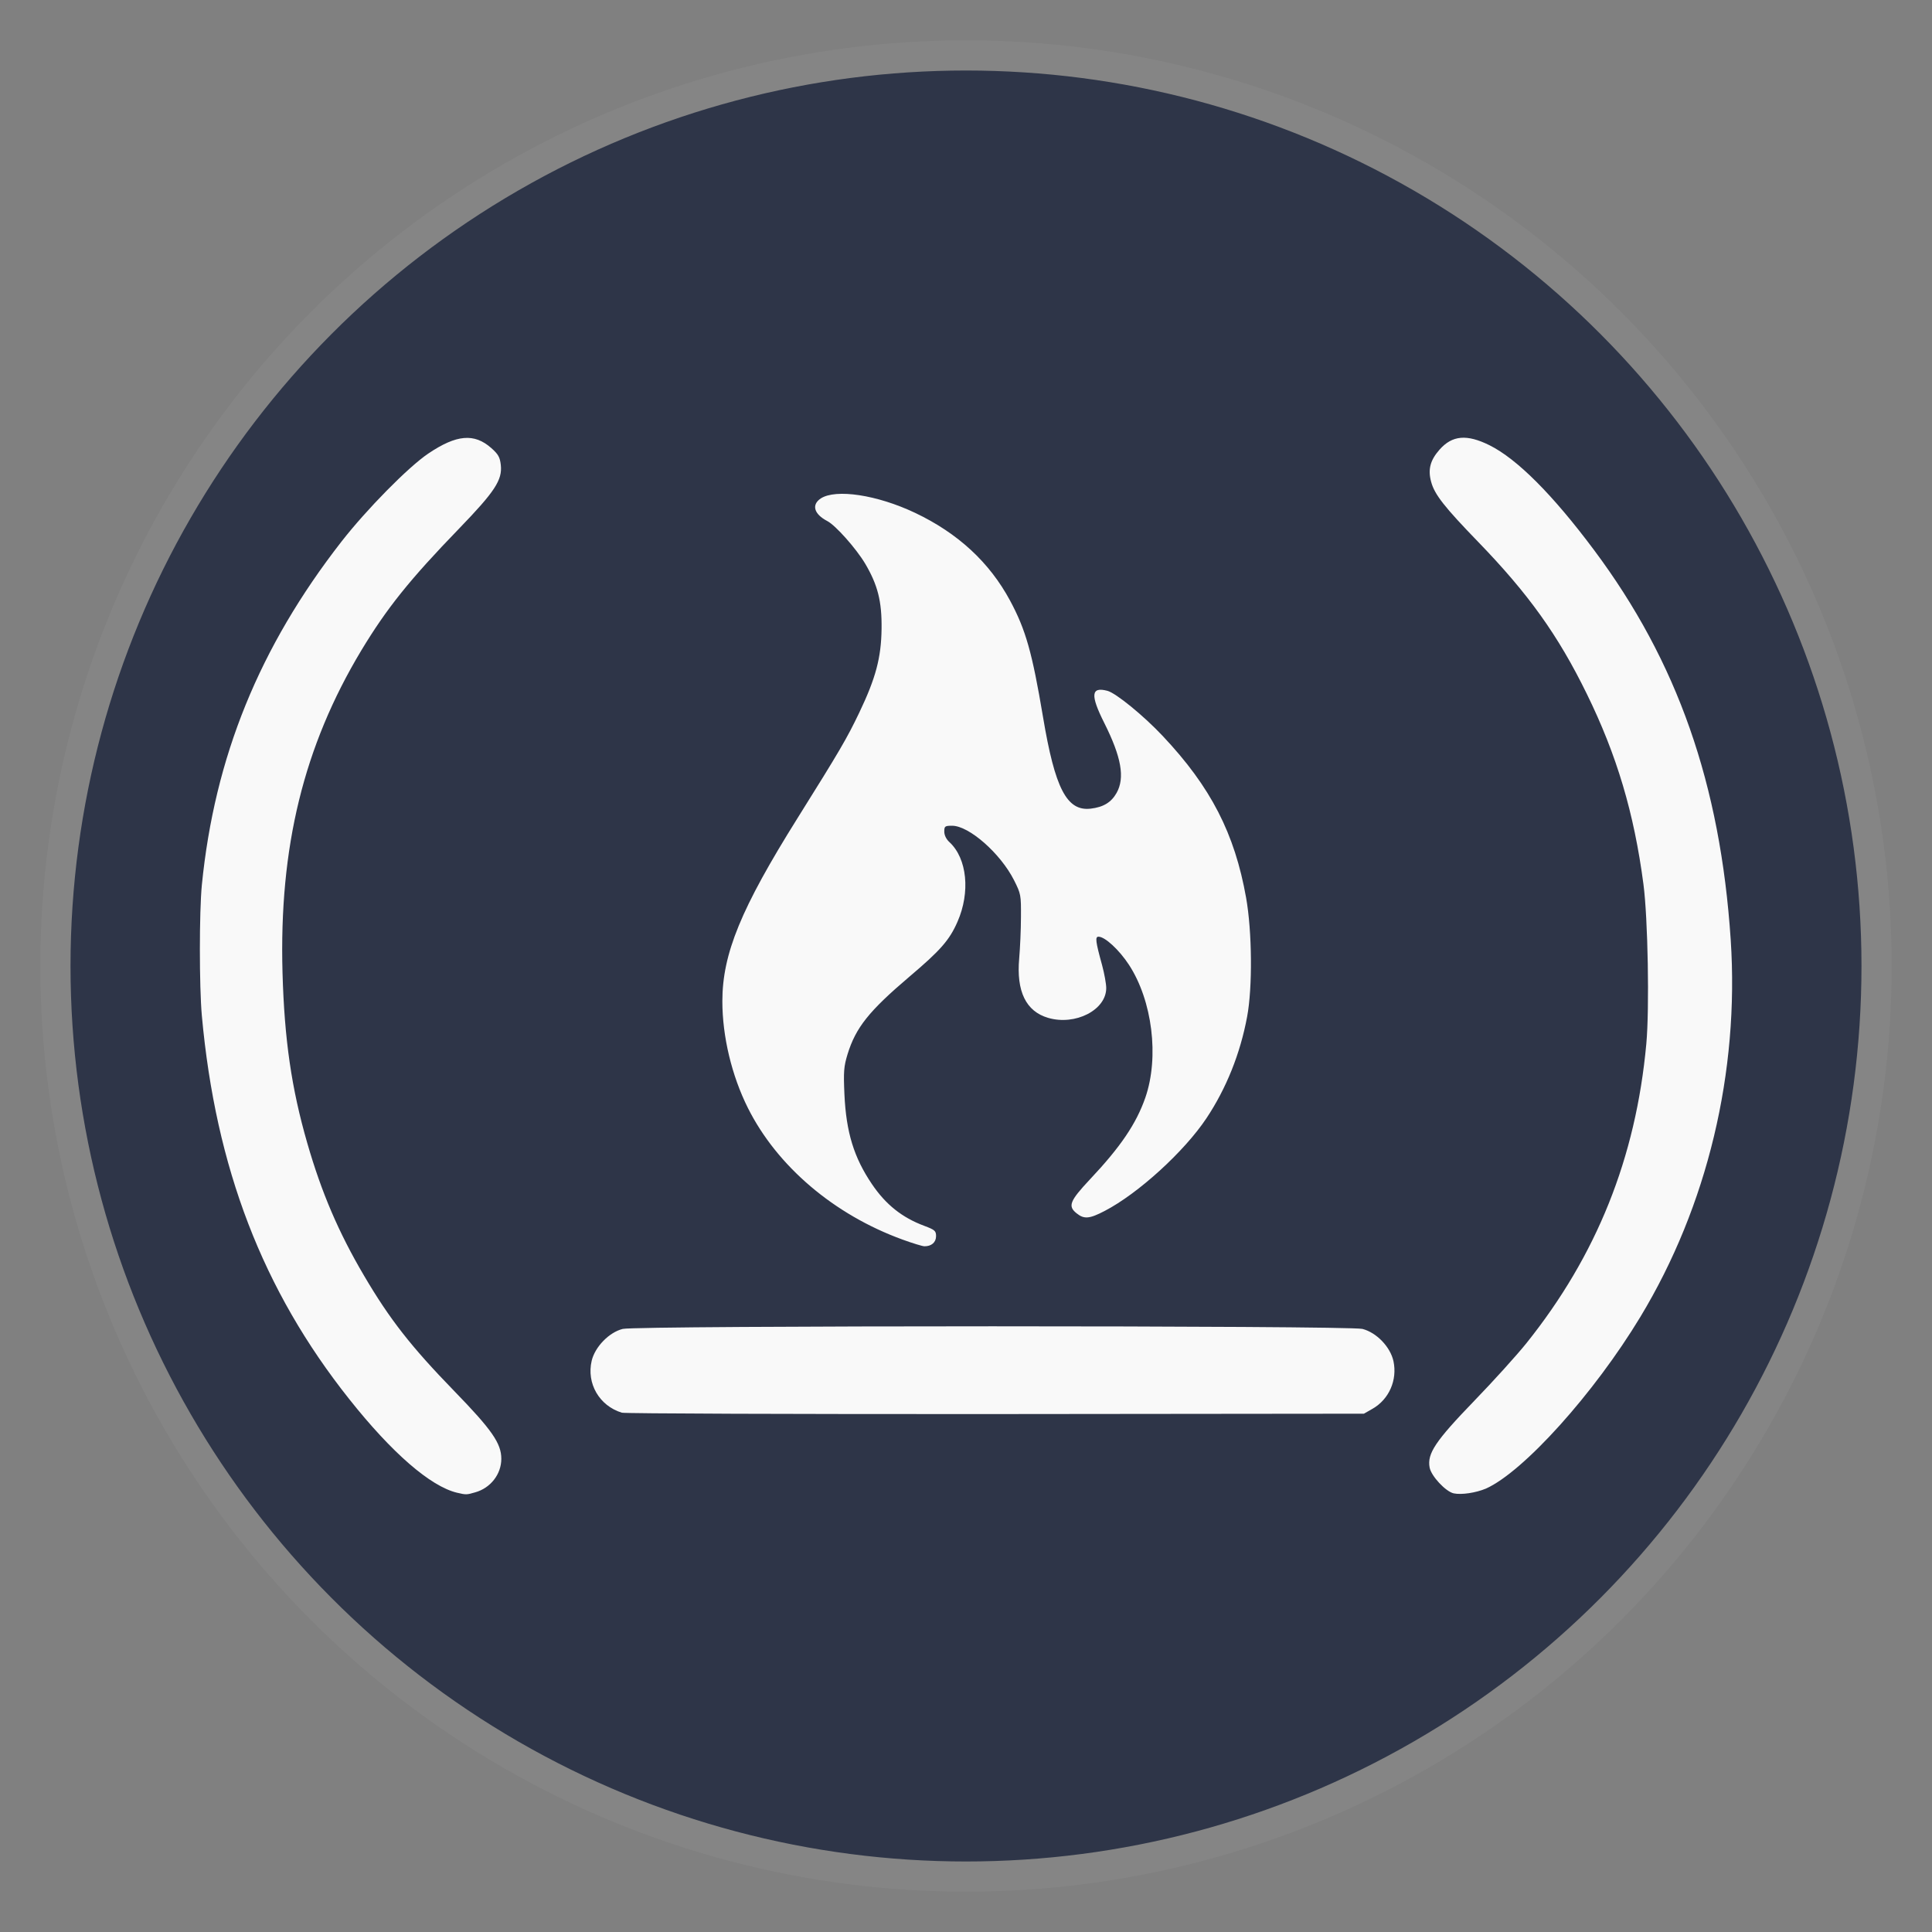 <?xml version="1.0" encoding="UTF-8" standalone="no"?>
<!-- Created with Inkscape (http://www.inkscape.org/) -->

<svg
   width="512"
   height="512"
   viewBox="0 0 512 512"
   version="1.1"
   id="svg1"
   xml:space="preserve"
   inkscape:version="1.4.2 (f4327f4, 2025-05-13)"
   sodipodi:docname="freecodecamp.svg"
   xmlns:inkscape="http://www.inkscape.org/namespaces/inkscape"
   xmlns:sodipodi="http://sodipodi.sourceforge.net/DTD/sodipodi-0.dtd"
   xmlns="http://www.w3.org/2000/svg"
   xmlns:svg="http://www.w3.org/2000/svg"><rect x="0" y="0" width="512" height="512" fill="#808080" stroke="none"/><sodipodi:namedview
     id="namedview1"
     pagecolor="#ffffff"
     bordercolor="#999999"
     borderopacity="1"
     inkscape:showpageshadow="2"
     inkscape:pageopacity="0"
     inkscape:pagecheckerboard="0"
     inkscape:deskcolor="#d1d1d1"
     inkscape:document-units="px"
     showgrid="false"
     inkscape:zoom="1"
     inkscape:cx="161"
     inkscape:cy="323.5"
     inkscape:window-width="1920"
     inkscape:window-height="1001"
     inkscape:window-x="-9"
     inkscape:window-y="-9"
     inkscape:window-maximized="1"
     inkscape:current-layer="layer1"><inkscape:grid
       id="grid1"
       units="mm"
       originx="0"
       originy="0"
       spacingx="1"
       spacingy="1"
       empcolor="#0099e5"
       empopacity="0.302"
       color="#0099e5"
       opacity="0.149"
       empspacing="5"
       enabled="true"
       visible="false" /></sodipodi:namedview><defs
     id="defs1"><inkscape:path-effect
       effect="fillet_chamfer"
       id="path-effect1"
       is_visible="true"
       lpeversion="1"
       nodesatellites_param="F,0,0,1,0,2.257,0,1 @ F,0,0,1,0,2.608,0,1 @ F,0,0,1,0,2.6,0,1 @ F,0,0,1,0,3.008,0,1 @ F,0,0,1,0,2.252,0,1 @ F,0,0,1,0,2.801,0,1"
       radius="0"
       unit="px"
       method="auto"
       mode="F"
       chamfer_steps="1"
       flexible="false"
       use_knot_distance="true"
       apply_no_radius="true"
       apply_with_radius="true"
       only_selected="false"
       hide_knots="false" /></defs><g
     inkscape:label="Layer 1"
     inkscape:groupmode="layer"
     id="layer1"><circle
       style="fill:#2e3548;fill-opacity:1;stroke:#858585;stroke-width:8;stroke-dasharray:none;stroke-opacity:1"
       id="path1"
       inkscape:label="background"
       cx="256"
       cy="256"
       r="241.313" /><path
       d="m 121.122,395.59 c -7.037,-1.685 -17.247,-10.54 -28.546,-24.78 -22.963,-28.877 -35.419,-61.289 -39.086,-101.664 -0.694,-7.764 -0.694,-27.423 0,-34.593 3.37,-33.899 15.231,-63.073 37.005,-91.025 6.674,-8.557 17.709,-19.758 22.996,-23.326 7.5,-5.055 12.192,-5.452 16.718,-1.454 1.85,1.652 2.28,2.412 2.511,4.493 0.43,3.965 -1.586,7.037 -11.002,16.784 -13.15,13.579 -19.229,21.179 -25.969,32.346 -15.264,25.408 -21.806,52.137 -20.881,85.375 0.496,17.709 2.379,30.727 6.575,45.232 3.767,13.051 8.26,23.59 15.033,35.088 6.773,11.531 12.489,18.833 23.888,30.562 10.011,10.308 12.489,13.877 12.489,17.974 0,4.097 -2.874,7.764 -6.938,8.888 -2.247,0.661 -2.412,0.661 -4.791,0.099 z m 264.121,0.165 c -2.115,-0.463 -5.947,-4.559 -6.377,-6.839 -0.694,-3.7 1.52,-7.004 11.795,-17.643 5.055,-5.22 11.3,-12.126 13.844,-15.297 18.634,-23.26 29.009,-49.13 31.784,-79.329 0.859,-9.317 0.43,-33.304 -0.76,-42.324 -2.478,-18.866 -7.071,-34.262 -15.033,-50.485 -7.599,-15.529 -15.496,-26.531 -28.778,-40.243 -8.921,-9.218 -11.564,-12.555 -12.456,-15.925 -0.892,-3.271 -0.231,-5.716 2.214,-8.491 3.37,-3.833 7.236,-4.163 13.249,-1.189 7.302,3.634 16.751,13.084 27.72,27.787 22.071,29.538 33.469,62.016 36.212,103.283 2.313,35.055 -6.178,70.54 -23.954,99.946 -12.258,20.286 -30.991,41.069 -40.936,45.496 -2.709,1.123 -6.443,1.685 -8.524,1.256 z M 164.801,374.379 c -5.98,-1.817 -9.416,-7.764 -7.996,-13.778 0.892,-3.7 4.626,-7.533 8.227,-8.425 3.634,-0.925 192.391,-0.925 196.025,0 3.734,0.958 7.401,4.758 8.227,8.557 1.057,4.989 -1.156,10.077 -5.518,12.588 l -2.313,1.322 -97.6,0.099 c -53.657,0.033 -98.228,-0.132 -99.053,-0.363 z m 74.34,-45.892 c -18.139,-6.608 -33.205,-19.427 -40.936,-34.857 -4.295,-8.59 -6.773,-18.965 -6.773,-28.282 0,-12.588 4.923,-24.582 19.923,-48.536 11.167,-17.842 13.084,-21.112 16.355,-27.952 4.361,-9.119 5.815,-14.538 5.914,-22.203 0.099,-7.302 -1.024,-11.663 -4.361,-17.313 -2.412,-4.031 -7.797,-10.077 -9.978,-11.234 -3.568,-1.85 -4.295,-4.328 -1.784,-6.013 3.998,-2.61 14.934,-0.958 24.978,3.8 11.366,5.386 19.725,13.117 25.176,23.227 4.196,7.797 5.881,13.811 8.756,30.892 3.172,18.965 6.311,25.011 12.621,24.284 3.37,-0.396 5.452,-1.652 6.872,-4.163 2.247,-3.998 1.289,-9.482 -3.271,-18.568 -3.734,-7.434 -3.502,-9.648 0.859,-8.491 2.247,0.595 9.615,6.608 14.67,11.993 12.72,13.513 19.031,25.771 22.071,42.853 1.586,8.954 1.718,23.789 0.264,31.52 -1.817,9.78 -5.518,18.998 -10.771,26.894 -5.848,8.789 -18.073,19.956 -26.994,24.582 -3.998,2.082 -5.419,2.214 -7.368,0.661 -2.445,-1.916 -1.916,-3.271 3.469,-9.02 8.128,-8.623 12.291,-14.769 14.703,-21.707 3.7,-10.738 1.85,-25.672 -4.361,-35.187 -2.577,-3.932 -6.344,-7.434 -8.062,-7.434 -0.925,0 -0.793,1.222 0.958,7.566 0.595,2.214 1.09,4.923 1.09,6.046 0,5.815 -8.194,10.011 -15.397,7.897 -5.881,-1.718 -8.458,-7.037 -7.665,-15.793 0.231,-2.709 0.463,-7.632 0.463,-10.936 0.033,-5.815 0,-6.112 -1.85,-9.78 -3.601,-7.104 -11.927,-14.405 -16.388,-14.405 -1.916,0 -2.082,0.132 -2.082,1.553 0,0.958 0.529,2.048 1.421,2.841 4.626,4.328 5.518,13.216 2.082,21.046 -2.115,4.857 -4.526,7.599 -12.72,14.538 -10.771,9.152 -14.24,13.513 -16.421,20.584 -0.991,3.271 -1.09,4.593 -0.826,10.606 0.463,10.077 2.511,16.751 7.302,23.822 3.667,5.419 7.996,8.855 13.844,11.035 2.808,1.057 3.139,1.322 3.139,2.742 0,1.652 -1.256,2.709 -3.106,2.676 -0.463,0 -3.106,-0.793 -5.815,-1.784 z"
       id="path1-4"
       style="stroke-width:3.304;fill:#f9f9f9" /></g></svg>
